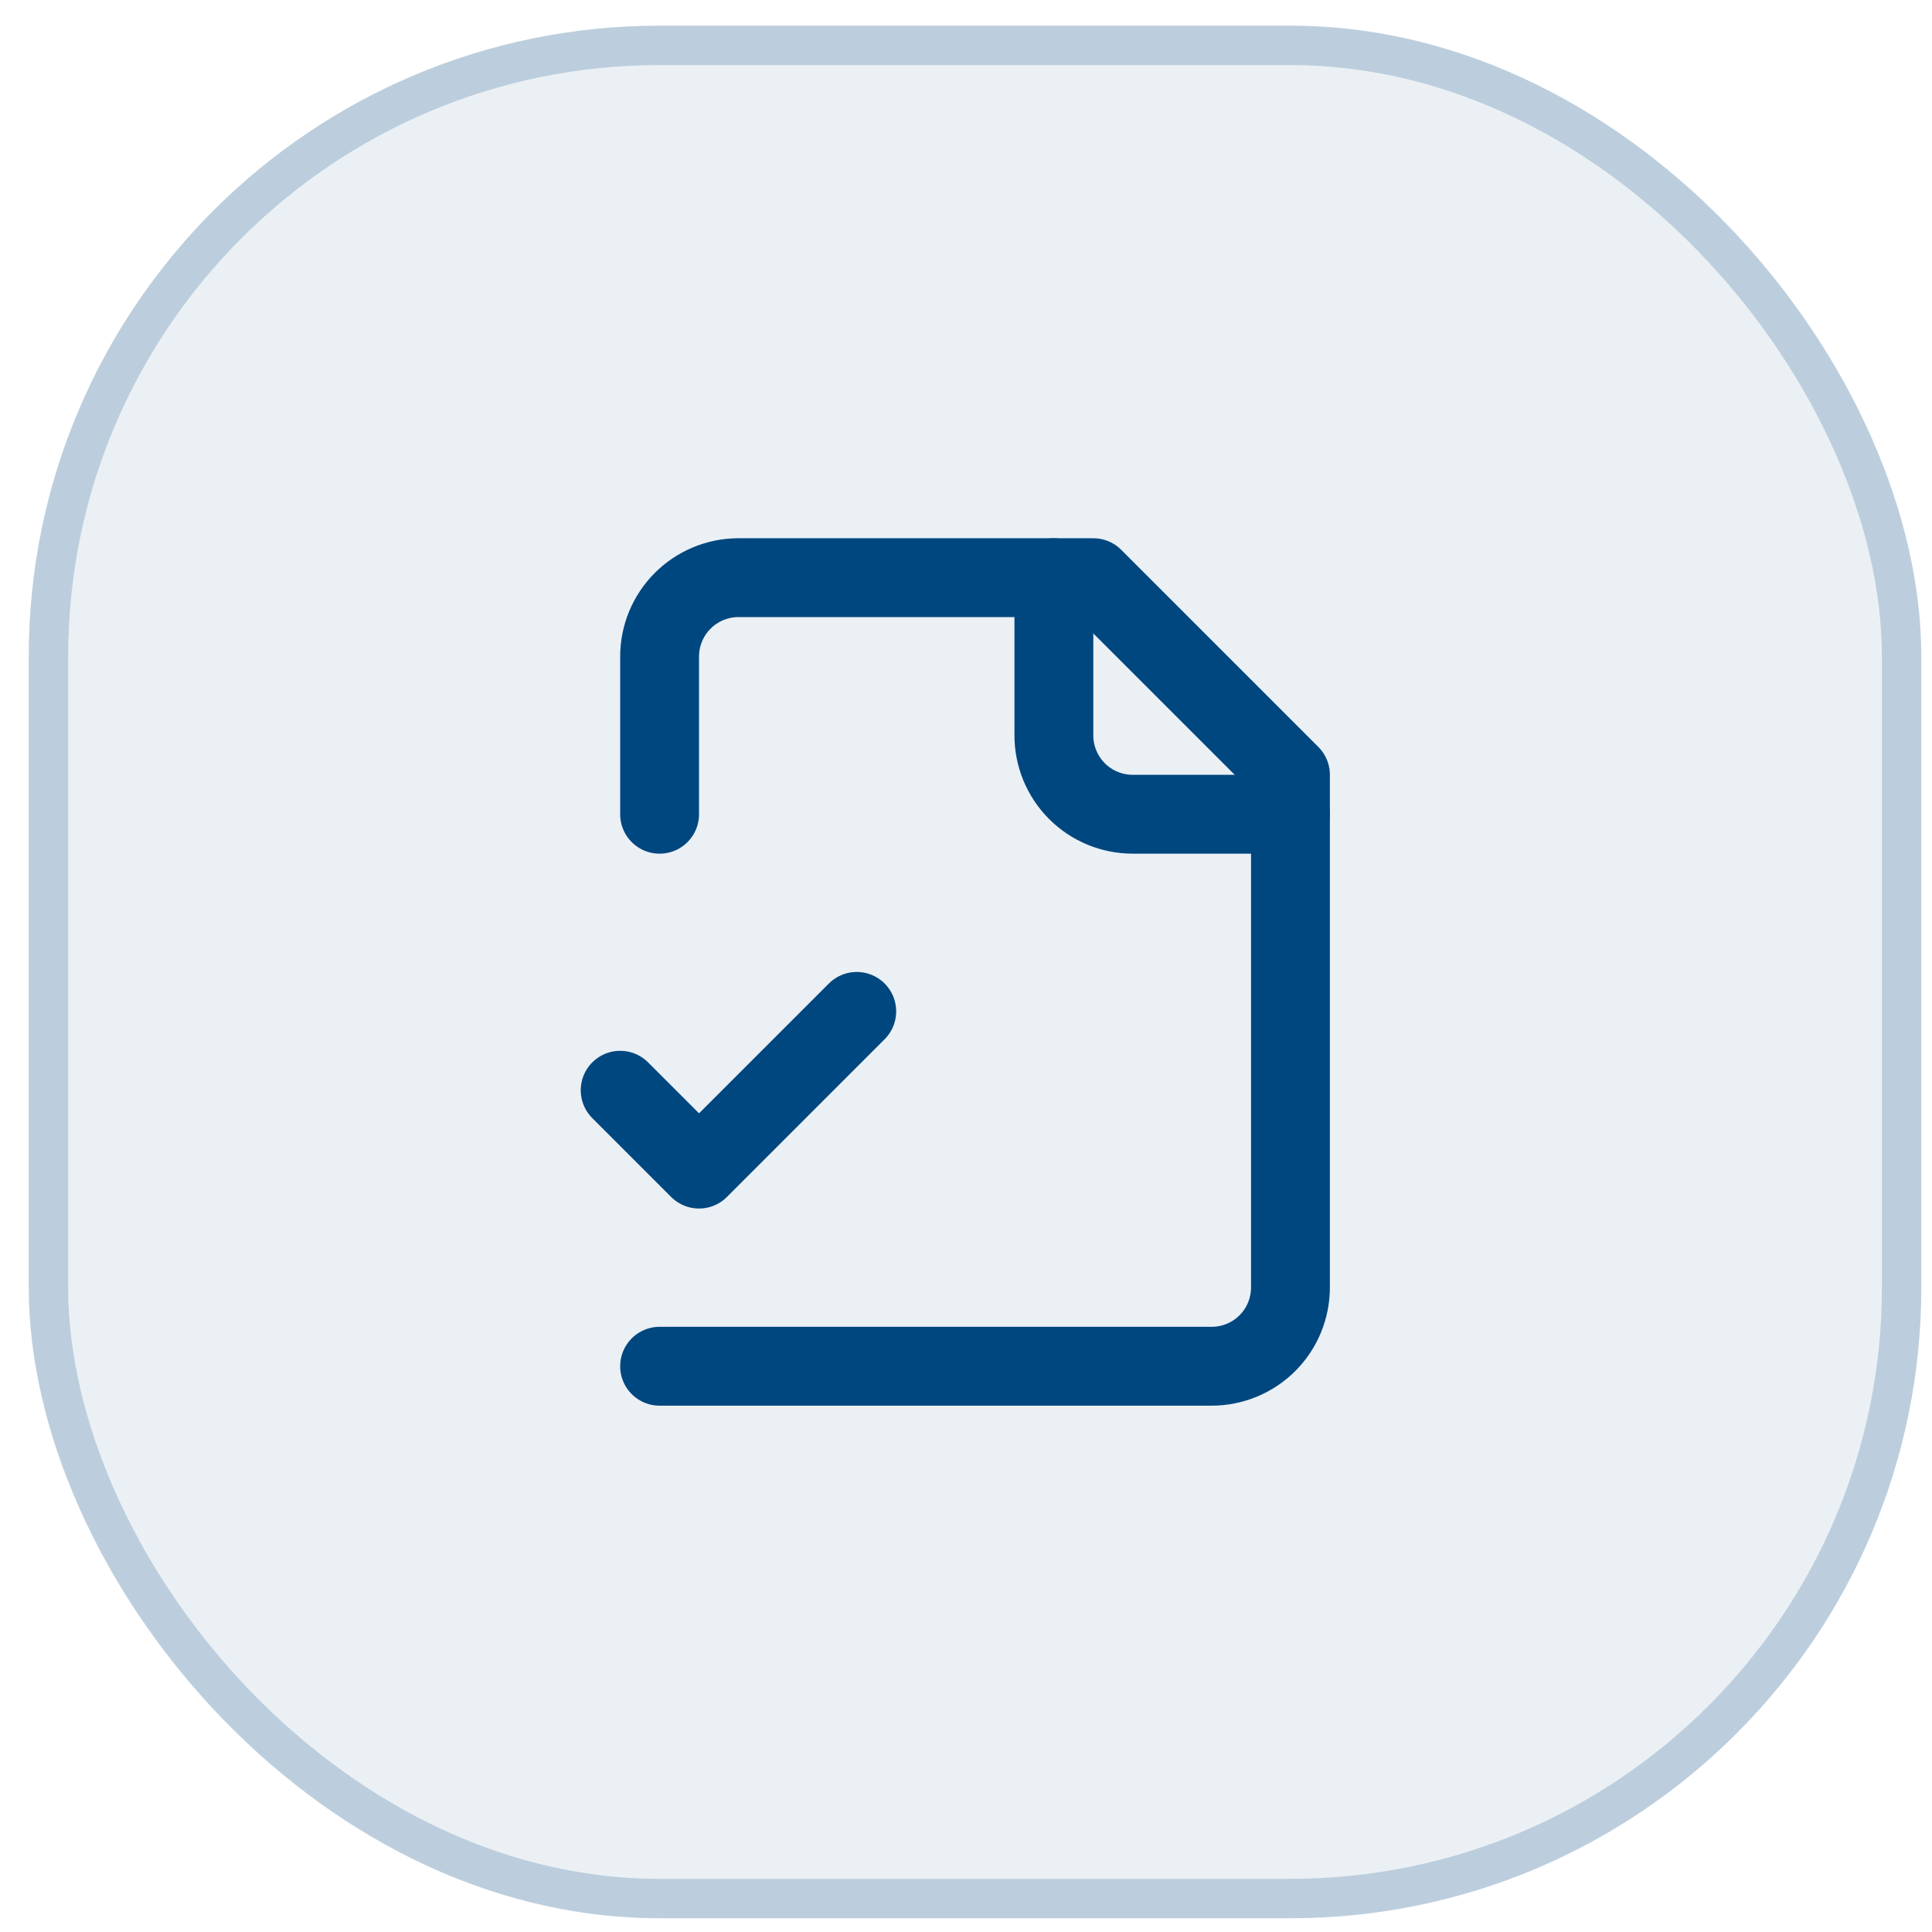 <svg xmlns="http://www.w3.org/2000/svg" width="49" height="49" viewBox="0 0 49 49" fill="none"><rect x="0.729" y="0.651" width="48" height="48" rx="16" fill="#00477F" fill-opacity="0.08"></rect><rect x="1.229" y="1.151" width="47" height="47" rx="15.5" stroke="#00477F" stroke-opacity="0.2"></rect><path d="M16.729 34.651H30.729C31.26 34.651 31.768 34.441 32.144 34.066C32.519 33.691 32.729 33.182 32.729 32.651V19.651L27.729 14.651H18.729C18.199 14.651 17.69 14.862 17.315 15.237C16.94 15.612 16.729 16.121 16.729 16.651V20.651" stroke="#00477F" stroke-width="2" stroke-linecap="round" stroke-linejoin="round"></path><path d="M26.729 14.651V18.651C26.729 19.182 26.94 19.691 27.315 20.066C27.69 20.441 28.199 20.651 28.729 20.651H32.729" stroke="#00477F" stroke-width="2" stroke-linecap="round" stroke-linejoin="round"></path><path d="M15.729 27.651L17.729 29.651L21.729 25.651" stroke="#00477F" stroke-width="2" stroke-linecap="round" stroke-linejoin="round"></path></svg>